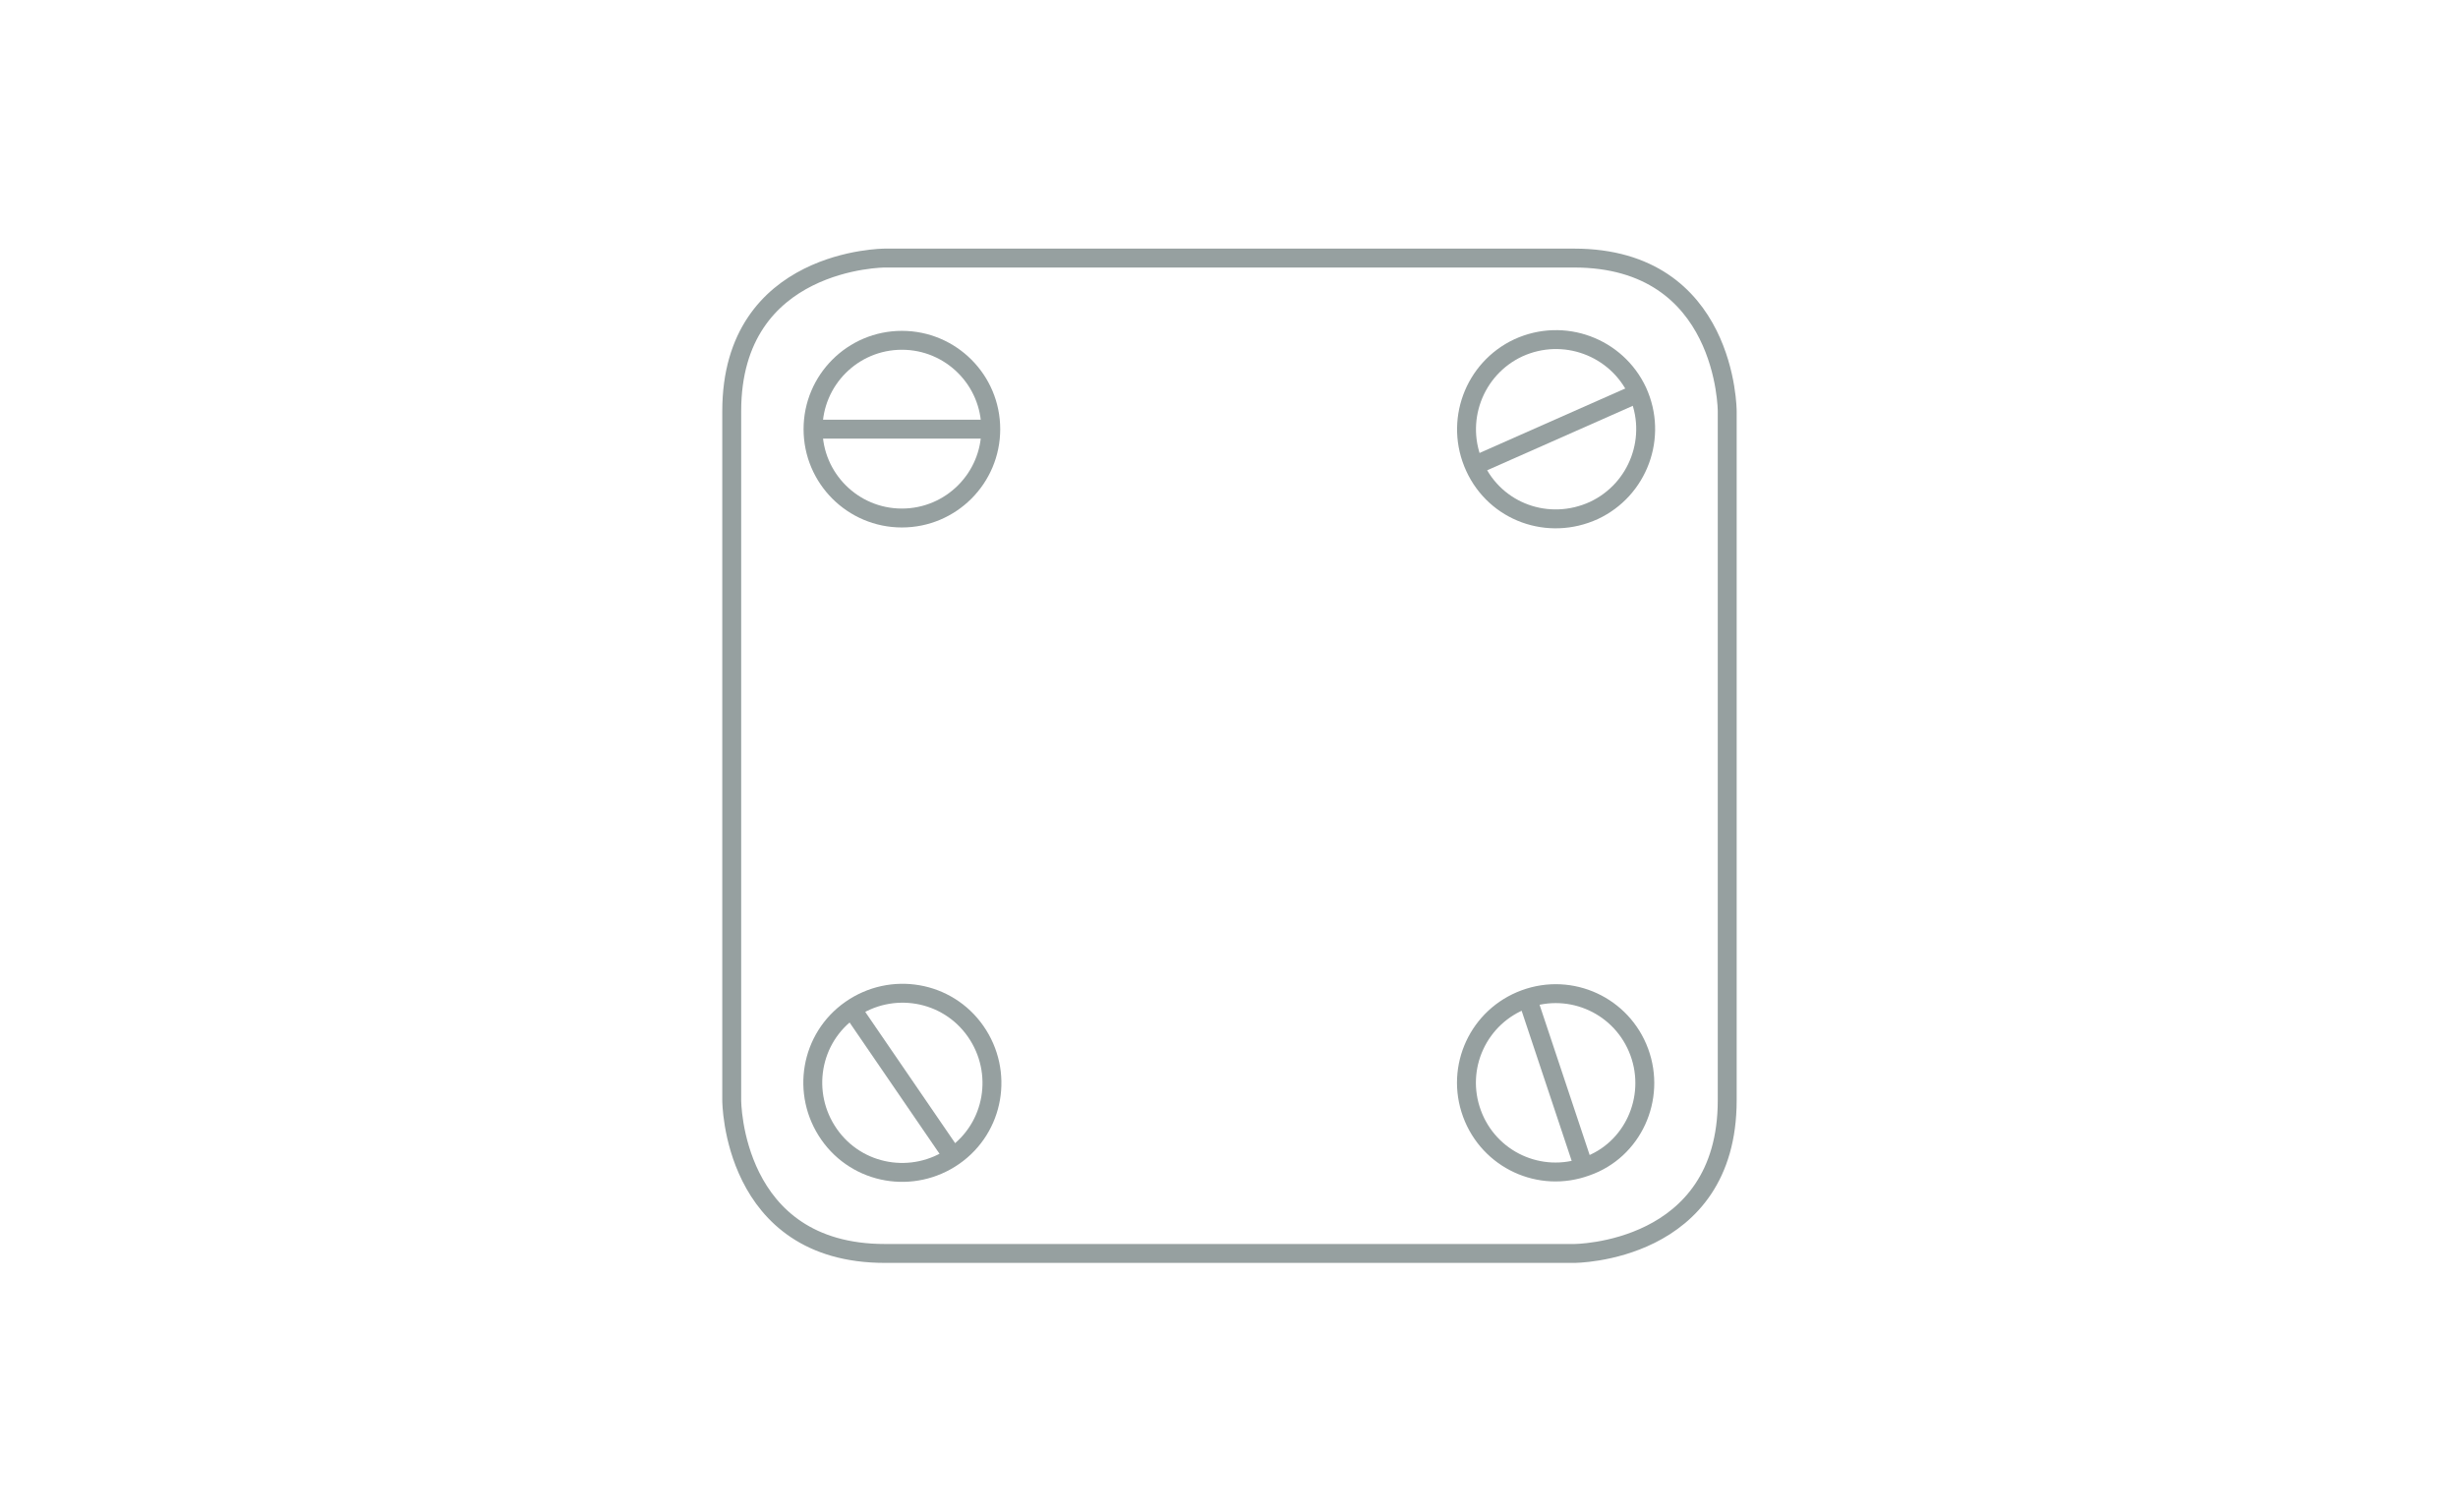 <?xml version="1.0" encoding="utf-8"?>
<!-- Generator: Adobe Illustrator 22.0.1, SVG Export Plug-In . SVG Version: 6.00 Build 0)  -->
<svg version="1.1" id="Ebene_1" xmlns="http://www.w3.org/2000/svg" xmlns:xlink="http://www.w3.org/1999/xlink" x="0px" y="0px"
	 viewBox="0 0 260 160" style="enable-background:new 0 0 260 160;" xml:space="preserve">
<style type="text/css">
	.st0{clip-path:url(#SVGID_2_);fill:none;stroke:#96A0A0;stroke-width:2;}
	.st1{fill:none;stroke:#96A0A0;stroke-width:2;}
	.st2{clip-path:url(#SVGID_4_);fill:none;stroke:#96A0A0;stroke-width:2;}
	.st3{clip-path:url(#SVGID_6_);fill:none;stroke:#96A0A0;stroke-width:2;}
	.st4{clip-path:url(#SVGID_8_);fill:none;stroke:#96A0A0;stroke-width:2;}
</style>
<g>
	<defs>
		<rect id="SVGID_1_" width="260" height="160"/>
	</defs>
	<clipPath id="SVGID_2_">
		<use xlink:href="#SVGID_1_"  style="overflow:visible;"/>
	</clipPath>
	<path class="st0" d="M93.6,27.3c0,0-16.2,0-16.2,16.2v72.9c0,0,0,16.2,16.2,16.2h72.9c0,0,16.2,0,16.2-16.2V43.5
		c0,0,0-16.2-16.2-16.2H93.6z"/>
	<circle class="st0" cx="95.4" cy="45.4" r="9.4"/>
</g>
<line class="st1" x1="85.4" y1="45.4" x2="105.4" y2="45.4"/>
<g>
	<defs>
		<rect id="SVGID_3_" width="260" height="160"/>
	</defs>
	<clipPath id="SVGID_4_">
		<use xlink:href="#SVGID_3_"  style="overflow:visible;"/>
	</clipPath>
	<path class="st2" d="M168.6,54c4.7-2.2,6.8-7.8,4.6-12.6c-2.2-4.7-7.8-6.8-12.6-4.6c-4.7,2.2-6.8,7.8-4.6,12.6
		C158.2,54.2,163.8,56.2,168.6,54z"/>
</g>
<line class="st1" x1="155.4" y1="49.5" x2="173.7" y2="41.4"/>
<g>
	<defs>
		<rect id="SVGID_5_" width="260" height="160"/>
	</defs>
	<clipPath id="SVGID_6_">
		<use xlink:href="#SVGID_5_"  style="overflow:visible;"/>
	</clipPath>
	<path class="st3" d="M173.4,111.3c-1.8-4.9-7.2-7.4-12.1-5.6c-4.9,1.8-7.4,7.2-5.6,12.1c1.8,4.9,7.2,7.4,12.1,5.6
		C172.7,121.7,175.2,116.2,173.4,111.3z"/>
</g>
<line class="st1" x1="167.7" y1="124" x2="161.4" y2="105.1"/>
<g>
	<defs>
		<rect id="SVGID_7_" width="260" height="160"/>
	</defs>
	<clipPath id="SVGID_8_">
		<use xlink:href="#SVGID_7_"  style="overflow:visible;"/>
	</clipPath>
	<path class="st4" d="M87.7,120c3,4.3,8.9,5.3,13.2,2.3c4.3-3,5.3-8.9,2.3-13.2c-3-4.3-8.9-5.3-13.2-2.3
		C85.7,109.8,84.7,115.7,87.7,120z"/>
</g>
<line class="st1" x1="89.8" y1="106.3" x2="101.1" y2="122.8"/>
</svg>
